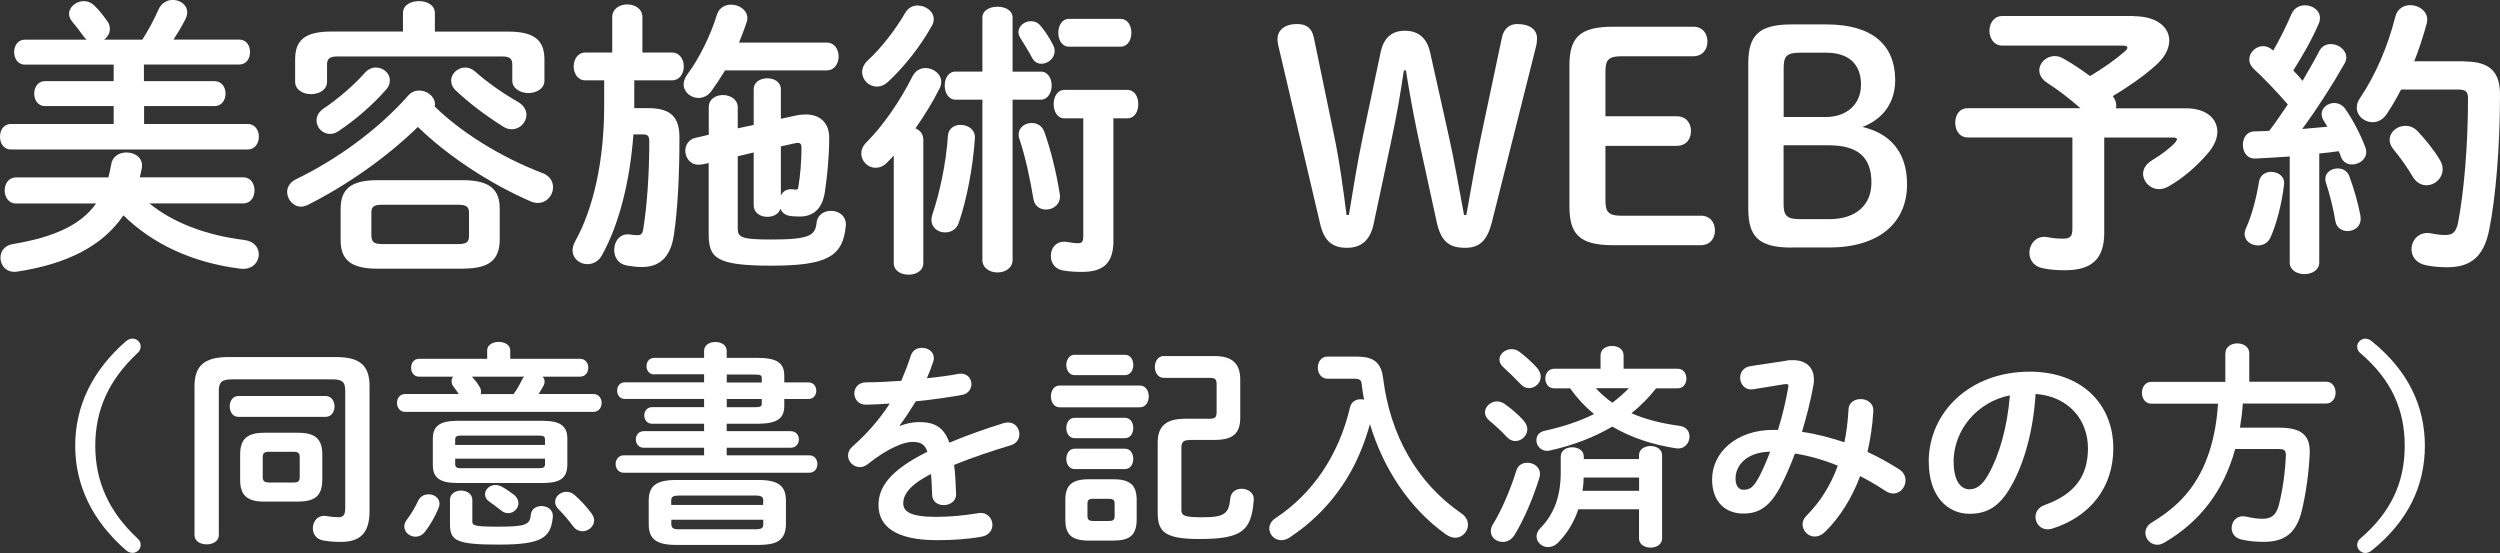 <?xml version="1.0" encoding="UTF-8"?><svg id="_レイヤー_2" xmlns="http://www.w3.org/2000/svg" viewBox="0 0 316.47 70"><rect x="0" y="0" width="316.47" height="70" fill="#333333" stroke="none"/><defs><style>.cls-1{fill:#fff;stroke-width:0px;}</style></defs><g id="_コンテンツ"><path class="cls-1" d="M18.24,10.27h8.92c.92,0,1.39.77,1.39,1.58s-.48,1.58-1.39,1.58h-8.92v2.27h13.14c.92,0,1.39.81,1.39,1.61s-.48,1.61-1.39,1.61H1.36c-.92,0-1.36-.81-1.36-1.61s.44-1.61,1.36-1.61h13.03v-2.27H5.69c-.92,0-1.36-.81-1.36-1.58s.44-1.58,1.36-1.58h8.7v-2.09H3.15c-.92,0-1.36-.81-1.36-1.58s.44-1.58,1.36-1.58h7.82c-.15-.11-.29-.29-.44-.48-.44-.62-.92-1.25-1.39-1.8-.26-.33-.4-.66-.4-.99,0-.88.92-1.61,1.87-1.61.48,0,.95.18,1.36.59.51.48,1.14,1.28,1.61,1.94.26.33.33.7.33.99,0,.55-.29,1.03-.73,1.36h4.84c.84-1.32,1.47-2.53,2.05-3.82.37-.84,1.1-1.21,1.8-1.21.95,0,1.83.62,1.83,1.58,0,.26-.07.55-.22.84-.48.95-.99,1.8-1.51,2.6h8.29c.95,0,1.39.77,1.39,1.58s-.44,1.58-1.39,1.58h-12.04v2.09ZM18.93,25.76c2.83,2.31,6.93,4,12,4.62,1.25.15,1.83.99,1.83,1.8,0,1.03-.84,2.02-2.35,1.83-6.13-.77-11.12-3.16-14.79-6.75-2.57,3.82-7.08,6.16-13.43,7.12-1.36.22-2.13-.77-2.13-1.76,0-.77.48-1.54,1.54-1.72,5.32-.88,8.66-2.46,10.57-5.14H2.02c-.95,0-1.43-.84-1.43-1.65s.48-1.65,1.43-1.65h11.7c.15-.55.26-1.14.37-1.69.15-.99,1.03-1.47,1.91-1.47,1.1,0,2.17.7,1.95,1.98-.07.4-.15.81-.26,1.17h13.1c.95,0,1.43.81,1.43,1.65s-.48,1.65-1.43,1.65h-11.85Z"/><path class="cls-1" d="M68.69,21.91c.92.37,1.32,1.06,1.32,1.8,0,.99-.77,1.98-1.95,1.98-.29,0-.66-.07-1.03-.26-5.25-2.31-10.42-5.76-14.13-9.36-4.04,3.93-9.1,7.45-14.02,9.91-.26.11-.51.18-.77.18-.99,0-1.76-.92-1.76-1.87,0-.59.33-1.21,1.14-1.61,5.17-2.5,10.38-6.27,14.2-10.6.4-.44.88-.62,1.39-.62.99,0,1.98.77,1.98,1.72,0,.07,0,.18-.04.29,3.23,3.19,8.33,6.42,13.65,8.44ZM51.01,1.65c0-1.03,1.03-1.51,2.02-1.51s2.02.48,2.02,1.51v2.35h9.25c3.38,0,4.62,1.1,4.62,3.56v2.64c0,1.03-1.03,1.58-2.02,1.58s-2.05-.55-2.05-1.58v-2.02c0-.73-.29-1.03-1.25-1.03h-20.92c-.95,0-1.28.29-1.28,1.03v2.16c0,1.03-.99,1.58-2.02,1.58s-2.02-.55-2.02-1.58v-2.79c0-2.46,1.21-3.56,4.62-3.56h9.03V1.65ZM47.59,8.55c.95,0,1.76.73,1.76,1.61,0,.37-.11.77-.44,1.14-1.65,1.91-3.93,3.89-6.09,5.32-.37.26-.73.33-1.06.33-.95,0-1.69-.81-1.69-1.69,0-.55.26-1.1.92-1.54,1.76-1.17,3.82-2.94,5.17-4.48.44-.48.95-.7,1.43-.7ZM47.74,34.01c-3.38,0-4.62-1.17-4.62-3.6v-4c0-2.42,1.25-3.6,4.62-3.6h10.86c3.38,0,4.66,1.17,4.66,3.6v4c-.04,3.01-2.02,3.56-4.66,3.6h-10.86ZM57.94,30.9c1.14,0,1.43-.26,1.43-1.06v-2.86c0-.81-.29-1.06-1.43-1.06h-9.54c-1.14,0-1.39.26-1.39,1.06v2.86c.04.99.55,1.03,1.39,1.06h9.54ZM65.54,12.88c.77.44,1.1,1.06,1.1,1.65,0,.95-.81,1.83-1.83,1.83-.33,0-.73-.07-1.1-.33-2.13-1.32-4.37-3.01-5.98-4.55-.44-.4-.62-.84-.62-1.28,0-.88.84-1.65,1.76-1.65.44,0,.88.15,1.28.51,1.39,1.25,3.49,2.75,5.39,3.82Z"/><path class="cls-1" d="M77.5,2.17c0-1.06.95-1.61,1.91-1.61s1.91.55,1.91,1.61v4.48h3.74c.99,0,1.5.88,1.5,1.76s-.51,1.76-1.5,1.76h-4.77v3.52h1.76c2.83,0,3.96,1.1,3.96,3.71,0,4.77-.22,9.06-.7,12.33-.44,3.01-1.98,4.07-4.04,4.07-.66,0-1.25-.07-1.87-.18-1.14-.18-1.65-1.06-1.65-1.98,0-1.1.77-2.2,2.09-1.94.29.04.59.07.88.07.4,0,.62-.18.7-.73.48-2.94.77-6.9.77-11.15,0-.66-.18-.88-.84-.88h-1.17c-.44,6.16-1.91,11.59-3.96,15.26-.44.84-1.17,1.17-1.87,1.17-.95,0-1.87-.7-1.87-1.76,0-.33.11-.73.33-1.14,2.28-4.07,3.67-10.13,3.67-17.1v-3.27h-2.39c-.95,0-1.47-.88-1.47-1.76s.51-1.76,1.47-1.76h3.41V2.17ZM104.66,5.39c.99,0,1.5.88,1.5,1.76s-.51,1.76-1.5,1.76h-12.88c-.55.92-1.1,1.76-1.72,2.61-.44.62-1.06.88-1.65.88-.95,0-1.87-.73-1.87-1.72,0-.4.15-.84.51-1.32,1.43-1.91,2.94-4.95,3.71-7.52.29-.88,1.03-1.25,1.8-1.25.99,0,2.05.66,2.05,1.72,0,.15-.04.37-.11.55-.26.81-.59,1.65-.95,2.53h11.12ZM88.84,20.8c-1.28.29-2.09-.73-2.09-1.72,0-.73.44-1.47,1.36-1.65l1.61-.37v-3.49c0-1.03.88-1.54,1.8-1.54s1.87.55,1.87,1.54v2.68l2.02-.44v-4.51c0-.95.88-1.39,1.72-1.39s1.72.44,1.72,1.39v3.74l1.83-.4c.48-.11.92-.15,1.32-.15,2.05,0,2.97,1.32,2.97,2.94,0,2.57-.29,5.1-.55,6.86-.33,2.2-1.5,3.12-3.19,3.12-.66,0-.88-.04-1.17-.07-.66-.07-1.06-.44-1.28-.92-.18.7-.92,1.03-1.65,1.03-.84,0-1.72-.48-1.72-1.47v-6.68l-2.02.48v9.03c0,1.14.18,1.51,4.11,1.51,4.99,0,5.69-.48,5.87-2.13.11-1.03.99-1.5,1.83-1.5.99,0,1.98.66,1.87,1.91-.37,3.89-2.38,5.03-9.47,5.03s-7.89-1.03-7.89-4.07v-8.92l-.88.18ZM98.86,24.73c.26-.51.73-.84,1.43-.77.26.04.37.04.55.04l.18-.11c.29-1.58.44-3.52.44-5.21,0-.51-.22-.7-.81-.55l-1.8.4v6.2Z"/><path class="cls-1" d="M113.14,19.7c-.29.29-.55.59-.84.88-.48.48-.99.66-1.47.66-.95,0-1.8-.81-1.8-1.8,0-.48.18-.95.66-1.43,2.02-2.02,4.22-5.14,5.83-8.37.37-.7.99-1.03,1.65-1.03.95,0,1.98.73,1.98,1.76,0,.26-.07.55-.22.84-.84,1.69-1.91,3.41-3.04,5.03.59.26.95.7.99,1.36v15.7c0,.99-.92,1.47-1.87,1.47s-1.87-.48-1.87-1.47v-13.61ZM116.18.7c.99,0,2.02.73,2.02,1.72,0,.29-.07.59-.26.88-1.36,2.46-3.45,5.14-5.5,7.04-.48.44-.95.62-1.43.62-1.03,0-1.87-.84-1.87-1.83,0-.51.22-1.03.73-1.5,1.65-1.51,3.45-3.82,4.73-6.02.37-.62.95-.92,1.58-.92ZM121.61,15.81c.92,0,1.87.59,1.8,1.69-.26,3.78-1.03,7.74-2.02,10.64-.29.92-1.03,1.28-1.76,1.28-.88,0-1.72-.59-1.72-1.58,0-.22.04-.44.11-.66.88-2.61,1.72-6.27,1.98-10.02.07-.92.84-1.36,1.61-1.36ZM131.74,9.06c.92,0,1.39.88,1.39,1.76s-.48,1.8-1.39,1.8h-3.56v20.29c0,1.03-.95,1.58-1.91,1.58s-1.91-.55-1.91-1.58V12.62h-3.38c-.92,0-1.39-.88-1.39-1.8s.48-1.76,1.36-1.76h3.41V2.24c0-.95.95-1.39,1.91-1.39s1.91.44,1.91,1.39v6.83h3.56ZM133.32,5.72c.15.26.18.51.18.77,0,.88-.84,1.58-1.65,1.58-.48,0-.92-.22-1.21-.77-.44-.84-.99-1.69-1.5-2.53-.15-.26-.22-.48-.22-.7,0-.77.77-1.39,1.58-1.39.44,0,.92.18,1.25.62.7.84,1.17,1.65,1.58,2.42ZM134.16,24.58c.18,1.25-.81,1.95-1.76,1.95-.73,0-1.43-.44-1.58-1.32-.4-2.46-1.03-5.43-1.8-7.7-.07-.18-.07-.37-.07-.51,0-.88.81-1.43,1.65-1.43.66,0,1.32.33,1.61,1.14.84,2.35,1.54,5.28,1.95,7.89ZM140.95,30.42c0,2.79-1.14,4-4,4-.77,0-1.58-.04-2.39-.18-1.06-.18-1.54-1.03-1.54-1.84,0-1.03.73-2.02,2.13-1.76.59.11,1.06.15,1.32.15.48,0,.66-.18.66-.95v-14.86h-2.39c-.92,0-1.36-.92-1.36-1.8s.44-1.8,1.36-1.8h7.96c.95,0,1.39.88,1.39,1.8s-.44,1.8-1.39,1.8h-1.76v15.45ZM141.83,2.39c.95,0,1.39.88,1.39,1.76s-.44,1.76-1.39,1.76h-6.5c-.92,0-1.36-.88-1.36-1.76s.44-1.76,1.36-1.76h6.5Z"/><path class="cls-1" d="M173.9,28.29c-.44,2.13-1.58,3.08-3.38,3.08s-2.9-.81-3.41-3.05l-5.21-22.2c-.11-.4-.18-.77-.18-1.17,0-1.17.95-1.91,2.46-1.91,1.17,0,1.87.48,2.13,1.69l2.57,12.4c.73,3.52,1.14,6.75,1.58,10.09h.29c.55-3.34,1.1-6.79,1.8-10.09l2.24-10.6c.37-1.65,1.32-2.64,3.05-2.64s2.79.95,3.19,2.71l2.35,10.53c.77,3.45,1.32,6.75,1.95,10.09h.29c.62-3.34,1.14-6.64,1.91-10.2l2.6-12.29c.22-1.1.99-1.69,1.91-1.69,1.65,0,2.53.73,2.53,1.8,0,.4-.04.73-.15,1.14l-5.58,22.2c-.59,2.28-1.54,3.19-3.38,3.19-1.95,0-3.05-.73-3.6-3.3l-2.35-10.79c-.62-2.94-1.1-5.61-1.54-8.37h-.26c-.4,2.79-.92,5.76-1.54,8.66l-2.27,10.71Z"/><path class="cls-1" d="M215.29,27.3c1.17,0,1.8.84,1.8,1.87s-.62,1.87-1.8,1.87h-11.08c-4.33,0-5.54-1.43-5.54-4.95V8.33c0-3.52,1.21-4.95,5.54-4.95h10.13c1.17,0,1.8.84,1.8,1.87s-.62,1.87-1.8,1.87h-9.06c-1.69,0-2.05.48-2.05,1.95v5.65h9.03c1.17,0,1.8.84,1.8,1.87s-.62,1.87-1.8,1.87h-9.03v6.9c0,1.47.37,1.95,2.05,1.95h10.02Z"/><path class="cls-1" d="M226.81,31.34c-4.26,0-5.5-1.43-5.5-4.95V8.04c0-3.52,1.28-4.95,5.5-4.95h4.4c5.83,0,8.7,2.64,8.7,7.04,0,2.86-1.54,4.95-4.15,5.94,3.49.81,5.65,3.16,5.65,7.26,0,4.92-3.6,8-9.87,8h-4.73ZM231.03,14.82c2.75,0,4.55-1.61,4.55-4.11,0-2.64-1.61-4.04-4.4-4.04h-3.34c-1.69,0-2.05.48-2.05,1.94v6.2h5.25ZM231.58,27.74c3.41,0,5.32-1.83,5.32-4.62,0-3.27-1.76-4.73-5.43-4.73h-5.69v7.41c0,1.47.37,1.94,2.05,1.94h3.74Z"/><path class="cls-1" d="M270.09,2.05c2.9,0,4.51,1.36,4.51,3.08,0,1.03-.55,2.13-1.76,3.19-1.61,1.43-3.56,2.75-5.39,3.85.29.37.44.77.44,1.14,0,.15,0,.26-.04.4h8.88c2.57,0,3.96,1.32,3.96,2.97,0,.81-.37,1.72-1.1,2.6-1.5,1.8-3.3,3.3-5.03,4.29-.44.26-.84.37-1.25.37-1.14,0-2.02-.95-2.02-1.94,0-.59.33-1.21,1.1-1.69,1.14-.7,2.28-1.51,2.97-2.28.15-.18.22-.33.22-.4,0-.15-.15-.22-.51-.22h-8.7v12.07c0,3.27-1.54,4.73-4.99,4.73-1.1,0-1.98-.07-2.94-.29-1.06-.26-1.54-1.1-1.54-1.91,0-1.14.88-2.28,2.35-1.98.55.11,1.06.18,1.95.18s1.14-.33,1.14-1.25v-11.56h-13.25c-1.06,0-1.58-.92-1.58-1.87s.51-1.83,1.58-1.83h14.27c-1.47-1.28-2.86-2.35-4.18-3.19-.73-.48-1.03-1.06-1.03-1.61,0-.95.88-1.8,1.95-1.8.33,0,.7.07,1.06.29,1.1.62,2.24,1.36,3.41,2.24,1.54-.92,3.05-1.95,4.4-3.12.22-.18.33-.37.33-.48,0-.18-.22-.26-.66-.26h-15.19c-1.06,0-1.61-.95-1.61-1.87s.55-1.87,1.61-1.87h16.62Z"/><path class="cls-1" d="M289.87,19.81c-1.5.11-2.97.18-4.37.26-1.06.04-1.58-.84-1.58-1.72s.48-1.72,1.5-1.72c.59,0,1.21-.04,1.84-.07.81-1.06,1.58-2.2,2.35-3.34-1.4-1.61-2.94-3.23-4.29-4.48-.4-.37-.59-.81-.59-1.21,0-.88.81-1.69,1.76-1.69.37,0,.81.15,1.17.48l.11.07c.81-1.39,1.61-3.01,2.31-4.62.33-.77,1.03-1.1,1.69-1.1.95,0,1.91.62,1.91,1.61,0,.22-.04.44-.15.7-.88,2.05-2.05,4.07-3.23,5.94.4.4.81.84,1.17,1.32.77-1.32,1.5-2.57,2.09-3.71.33-.7.92-.95,1.51-.95.95,0,1.94.73,1.94,1.69,0,.26-.07.55-.26.84-1.47,2.6-3.45,5.69-5.32,8.22,1.06-.11,2.13-.18,3.19-.29-.18-.29-.37-.59-.51-.84-.15-.26-.22-.51-.22-.77,0-.77.77-1.39,1.58-1.39.51,0,1.06.22,1.43.77.88,1.25,1.91,3.19,2.53,4.84.07.22.11.4.11.59,0,.95-.92,1.58-1.8,1.58-.59,0-1.14-.29-1.4-.95-.07-.26-.18-.51-.29-.73-.81.11-1.65.22-2.46.29v13.8c0,.95-.92,1.47-1.87,1.47s-1.87-.51-1.87-1.47v-13.39ZM287.52,21.76c.88,0,1.76.59,1.61,1.65-.29,2.42-.95,4.92-1.69,6.6-.33.77-.99,1.06-1.61,1.06-.84,0-1.69-.55-1.69-1.47,0-.22.07-.48.18-.73.66-1.39,1.32-3.78,1.65-5.91.15-.81.84-1.21,1.54-1.21ZM298.79,27.3c.26,1.25-.7,1.95-1.61,1.95-.7,0-1.39-.4-1.54-1.21-.26-1.61-.73-3.49-1.21-4.92-.07-.18-.07-.33-.07-.48,0-.81.77-1.32,1.58-1.32.59,0,1.21.29,1.47,1.03.55,1.5,1.1,3.34,1.39,4.95ZM311.96,7.78c3.27,0,4.51,1.36,4.51,4.18,0,6.71-.55,13.03-1.36,17.1-.7,3.52-2.42,4.77-5.32,4.77-.92,0-1.84-.07-2.72-.26-1.25-.26-1.8-1.14-1.8-2.02,0-1.14.92-2.28,2.42-2.02.7.15,1.32.22,1.83.22.95,0,1.39-.33,1.65-1.61.73-3.82,1.25-9.69,1.25-15.67,0-.88-.29-1.14-1.32-1.14h-7.15c-.55,1.06-1.14,2.09-1.8,3.08-.51.77-1.17,1.06-1.83,1.06-1.03,0-1.98-.81-1.98-1.83,0-.4.11-.81.4-1.21,1.98-2.94,3.52-6.53,4.48-10.31.26-1.03,1.06-1.47,1.91-1.47,1.03,0,2.13.73,2.13,1.83,0,.18-.04.33-.07.51-.44,1.61-.95,3.19-1.58,4.77h6.35ZM308.84,20.22c.26.4.37.81.37,1.21,0,1.14-.99,2.02-2.05,2.02-.62,0-1.25-.29-1.72-1.06-.77-1.28-1.54-2.38-2.46-3.49-.33-.4-.48-.81-.48-1.21,0-.99.95-1.76,1.98-1.76.55,0,1.1.18,1.58.7,1.03,1.1,2.02,2.31,2.79,3.6Z"/><path class="cls-1" d="M15.96,43.19c.25-.22.55-.33.83-.33.52,0,1.02.47,1.02.99,0,.36-.14.6-.41.85-3.63,3.39-5.34,7.21-5.34,11.72s1.71,8.34,5.34,11.73c.28.25.41.49.41.85,0,.52-.5.99-1.02.99-.28,0-.58-.11-.83-.33-4.21-3.66-6.44-8.15-6.44-13.24s2.23-9.58,6.44-13.24Z"/><path class="cls-1" d="M42.57,45.2c3.14,0,4.21,1.21,4.21,3.69v15.8c0,2.86-1.24,3.91-3.66,3.91-.94,0-1.65-.08-2.23-.19-.88-.16-1.29-.85-1.29-1.54,0-.88.63-1.73,1.76-1.54.44.08.91.14,1.46.14.61,0,.88-.25.88-1.1v-14.92c0-1.1-.36-1.43-1.71-1.43h-12.58c-1.35,0-1.71.36-1.71,1.46v18.27c0,.77-.77,1.16-1.54,1.16s-1.54-.39-1.54-1.16v-18.83c0-2.48,1.1-3.72,4.24-3.72h13.71ZM41.22,50.13c.74,0,1.13.66,1.13,1.32s-.39,1.32-1.13,1.32h-11.04c-.74,0-1.1-.66-1.1-1.32s.36-1.32,1.1-1.32h11.04ZM33.48,63.5c-2.17,0-3.08-.77-3.08-2.75v-3.22c0-1.98.91-2.75,3.08-2.75h4.24c2.17,0,3.08.77,3.08,2.75v3.22c-.03,2.17-1.07,2.72-3.08,2.75h-4.24ZM37.14,61.08c.63,0,.8-.19.8-.69v-2.51c0-.49-.16-.69-.8-.69h-3.08c-.63,0-.8.19-.8.69v2.51c0,.58.28.66.8.69h3.08Z"/><path class="cls-1" d="M61.67,44.35c0-.72.74-1.07,1.46-1.07s1.46.36,1.46,1.07v1.07h8.83c.69,0,1.05.55,1.05,1.13s-.36,1.13-1.05,1.13h-4.73c.16.19.25.39.25.63,0,.17-.05.36-.14.52-.19.36-.41.72-.63,1.05h6.94c.69,0,1.05.55,1.05,1.13s-.36,1.13-1.05,1.13h-23.84c-.66,0-1.02-.58-1.02-1.13,0-.58.36-1.13,1.02-1.13h6.8c-.19-.3-.41-.61-.63-.88-.19-.25-.28-.52-.28-.74s.08-.41.19-.58h-4.32c-.66,0-.99-.58-.99-1.13s.33-1.13.99-1.13h8.64v-1.07ZM54.24,62.57c.72,0,1.4.47,1.4,1.21,0,.17-.06.36-.14.58-.44,1.05-1.07,2.15-1.71,2.97-.33.41-.77.61-1.18.61-.74,0-1.43-.55-1.43-1.29,0-.25.08-.55.3-.83.58-.77,1.02-1.51,1.49-2.5.28-.52.77-.74,1.27-.74ZM57.87,61.14c-2.26,0-3.08-.72-3.08-2.28v-3.33c0-1.54.83-2.26,3.08-2.26h10.87c2.26,0,3.08.72,3.08,2.26v3.33c-.03,1.98-1.38,2.26-3.08,2.28h-10.87ZM56.96,63.26c0-.77.72-1.16,1.4-1.16s1.43.39,1.43,1.16v2.72c0,.55.22.69,3.36.69,3.47,0,3.94-.27,4.05-1.54.08-.74.72-1.07,1.35-1.07.74,0,1.51.47,1.43,1.38-.25,2.64-1.38,3.5-6.83,3.5s-6.19-.5-6.19-2.62v-3.05ZM68.99,55.69c0-.41-.14-.55-.77-.55h-9.83c-.63,0-.77.14-.77.55v.63h11.37v-.63ZM68.22,59.27c.63,0,.77-.14.77-.55v-.66h-11.37v.66c0,.52.33.55.77.55h9.83ZM65.02,49.88c.47-.66.8-1.27,1.05-1.79.08-.17.17-.3.28-.41h-6.61c.36.39.66.77.94,1.24.14.22.22.44.22.66,0,.11-.03.22-.06.3h4.18ZM65.05,62.62c.41.33.58.72.58,1.07,0,.66-.58,1.27-1.29,1.27-.28,0-.58-.08-.85-.3-.47-.36-1.02-.8-1.51-1.13-.41-.27-.58-.6-.58-.96,0-.61.58-1.18,1.32-1.18.22,0,.47.06.72.17.55.3,1.13.69,1.62,1.07ZM74.88,64.99c.22.3.33.6.33.88,0,.77-.72,1.38-1.49,1.38-.39,0-.8-.16-1.13-.58-.61-.8-1.21-1.54-1.93-2.26-.28-.28-.39-.58-.39-.88,0-.69.66-1.27,1.43-1.27.36,0,.72.11,1.05.41.77.69,1.54,1.51,2.12,2.31Z"/><path class="cls-1" d="M82.83,47.4c-.66,0-.99-.52-.99-1.05s.33-1.05.99-1.05h6.3v-.88c0-.77.72-1.13,1.43-1.13s1.43.36,1.43,1.13v.88h3.88c2.64,0,3.41.74,3.41,2.28v.83h3.06c.66,0,.99.52.99,1.05s-.33,1.05-.99,1.05h-3.06v.85c0,1.54-.77,2.28-3.41,2.28h-3.88v.94h8.09c.69,0,1.05.52,1.05,1.05s-.36,1.05-1.05,1.05h-8.09v.96h10.46c.69,0,1.02.55,1.02,1.1s-.33,1.1-1.02,1.1h-23.5c-.66,0-1.02-.55-1.02-1.1s.36-1.1,1.02-1.1h10.18v-.96h-7.62c-.69,0-1.02-.52-1.02-1.05s.33-1.05,1.02-1.05h7.62v-.94h-6.58c-.66,0-.99-.52-.99-1.05s.33-1.05.99-1.05h6.58v-1.04h-10.05c-.63,0-.96-.52-.96-1.05s.33-1.05.96-1.05h10.05v-1.02h-6.3ZM85.56,68.98c-2.56,0-3.44-.83-3.44-2.61v-3c0-1.79.88-2.61,3.44-2.61h10.49c2.56,0,3.44.83,3.44,2.61v3c-.03,2.26-1.49,2.59-3.44,2.61h-10.49ZM96.62,63.34c0-.44-.22-.61-1.02-.61h-9.61c-.8,0-1.02.17-1.02.61v.58h11.64v-.58ZM95.6,67c.8,0,1.02-.16,1.02-.6v-.61h-11.64v.61c.03.6.52.6,1.02.6h9.61ZM92,48.42h4.43v-.52c0-.39-.11-.49-.99-.49h-3.44v1.02ZM92,50.51v1.04h3.44c.88,0,.99-.11.99-.49v-.55h-4.43Z"/><path class="cls-1" d="M113.96,53.9c.72-.28,1.51-.47,2.37-.47,1.9,0,3.14.58,3.85,2.61,2.15-.91,4.46-1.73,6.88-2.48.19-.05.39-.08.55-.08.91,0,1.43.74,1.43,1.49,0,.58-.33,1.18-1.1,1.4-2.39.72-4.84,1.54-7.16,2.48.14,1.02.19,2.23.25,3.66.03.94-.77,1.43-1.57,1.43-.72,0-1.43-.41-1.46-1.27-.03-1.05-.08-1.93-.14-2.67-2.86,1.46-3.52,2.7-3.52,3.72,0,1.07.99,1.71,4.16,1.71,1.73,0,3.55-.17,5.34-.47,1.1-.19,1.79.63,1.79,1.49,0,.66-.44,1.32-1.38,1.49-1.79.33-3.83.44-5.64.44-5.2,0-7.4-1.73-7.4-4.43,0-2.2,1.29-4.32,6.19-6.77-.36-1.02-.94-1.24-1.93-1.24s-3.03.74-5.64,2.83c-.33.25-.66.36-.99.36-.8,0-1.49-.69-1.49-1.46,0-.41.19-.83.63-1.21,1.73-1.51,3.3-3.3,4.65-5.37-1.07.08-2.06.11-2.97.14-.99.03-1.51-.72-1.51-1.43s.5-1.4,1.51-1.4c1.29,0,2.83-.08,4.43-.19.47-1.1.88-2.17,1.21-3.19.22-.69.8-.99,1.4-.99.77,0,1.51.49,1.51,1.27,0,.14,0,.27-.05.41-.25.77-.52,1.49-.83,2.17,1.43-.14,2.81-.33,3.99-.55,1.07-.19,1.65.55,1.65,1.29,0,.61-.39,1.24-1.21,1.38-1.73.3-3.8.61-5.83.8-.69,1.13-1.38,2.17-2.04,3.06l.05.05Z"/><path class="cls-1" d="M134.13,51.56c-.72,0-1.1-.69-1.1-1.38s.39-1.38,1.1-1.38h10.16c.74,0,1.13.69,1.13,1.38s-.39,1.38-1.13,1.38h-10.16ZM137.8,68.43c-2.23,0-2.94-.85-2.94-2.61v-2.53c0-1.76.72-2.62,2.94-2.62h3.17c2.2,0,2.92.85,2.92,2.62v2.53c-.03,2.04-.99,2.59-2.92,2.61h-3.17ZM136.03,47.49c-.69,0-1.05-.66-1.05-1.29s.36-1.29,1.05-1.29h6.36c.72,0,1.07.63,1.07,1.29s-.36,1.29-1.07,1.29h-6.36ZM136.03,55.47c-.69,0-1.05-.66-1.05-1.29s.36-1.29,1.05-1.29h6.36c.72,0,1.07.63,1.07,1.29s-.36,1.29-1.07,1.29h-6.36ZM136.03,59.38c-.69,0-1.05-.66-1.05-1.29s.36-1.29,1.05-1.29h6.36c.72,0,1.07.63,1.07,1.29s-.36,1.29-1.07,1.29h-6.36ZM140.33,65.95c.63,0,.77-.16.77-.69v-1.43c0-.52-.14-.69-.77-.69h-1.93c-.61,0-.74.17-.74.69v1.43c0,.55.19.69.74.69h1.93ZM150.57,55.71c-.74,0-1.02.22-1.02.96v7.87c0,.77.39.94,2.75.94,2.75,0,3.27-.52,3.44-2.37.08-.85.74-1.24,1.43-1.24.8,0,1.62.52,1.54,1.43-.3,3.91-1.49,4.93-6.88,4.93-4.35,0-5.28-.88-5.28-3.33v-8.89c0-2.04,1.05-3,3.44-3h3.06c.77,0,.96-.17.96-.88v-3.47c0-.66-.16-.83-.96-.83h-5.73c-.74,0-1.13-.69-1.13-1.38s.39-1.38,1.13-1.38h6.41c2.37,0,3.27,1.07,3.27,2.97v4.84c0,1.98-.91,2.81-3.27,2.81h-3.17Z"/><path class="cls-1" d="M171.9,45.15c2.17,0,2.97.94,3.19,2.75.88,7.05,4.18,13.16,9.91,17.09.58.39.83.94.83,1.43,0,.85-.69,1.65-1.62,1.65-.36,0-.74-.14-1.16-.41-4.57-3.25-7.93-8.28-9.63-13.98-.58,2.09-1.35,4.07-2.39,5.97-1.32,2.39-3.06,4.57-5.15,6.39-.83.74-1.73,1.38-2.64,2.01-.39.25-.74.33-1.05.33-.88,0-1.51-.72-1.51-1.49,0-.47.25-.94.77-1.29,4.65-3.05,8.01-7.93,9.44-14.01.17-.74.74-1.05,1.35-1.05.14,0,.3.03.44.05-.14-.63-.22-1.27-.3-1.93-.05-.55-.22-.72-1.02-.72h-3.33c-.8,0-1.21-.72-1.21-1.4s.41-1.4,1.21-1.4h3.88Z"/><path class="cls-1" d="M192.87,53.24c.33.39.47.74.47,1.1,0,.83-.74,1.49-1.51,1.49-.39,0-.77-.17-1.07-.5-.66-.72-1.62-1.6-2.23-2.09-.39-.33-.55-.69-.55-1.05,0-.72.72-1.38,1.54-1.38.3,0,.66.11.96.33.83.58,1.76,1.38,2.39,2.09ZM193.34,58.58c.8,0,1.6.52,1.6,1.38,0,.14,0,.3-.05.44-.77,2.56-2.01,5.45-3.17,7.32-.39.63-.94.88-1.49.88-.8,0-1.51-.55-1.51-1.35,0-.28.08-.58.27-.88,1.1-1.79,2.23-4.43,2.97-6.83.22-.69.8-.96,1.38-.96ZM194.6,46.6c.3.36.44.74.44,1.07,0,.83-.72,1.46-1.49,1.46-.39,0-.77-.17-1.1-.55-.66-.69-1.49-1.51-2.09-2.04-.39-.33-.55-.69-.55-1.02,0-.72.72-1.32,1.51-1.32.36,0,.69.08,1.02.33.77.58,1.62,1.35,2.26,2.06ZM209.66,49.14c-.94,1.18-1.95,2.23-3.14,3.17,1.76.77,3.8,1.29,6.11,1.6.85.11,1.24.72,1.24,1.35,0,.83-.63,1.65-1.71,1.49-3.03-.47-5.75-1.38-8.06-2.75-2.37,1.4-5.04,2.39-7.9,3.03-1.05.22-1.71-.55-1.71-1.29,0-.55.3-1.05,1.05-1.21,2.37-.52,4.43-1.21,6.25-2.12-1.16-.94-2.17-2.04-3.03-3.25h-2.04c-.72,0-1.1-.63-1.1-1.24s.39-1.24,1.1-1.24h5.89v-1.68c0-.83.74-1.21,1.46-1.21s1.46.39,1.46,1.21v1.68h6.85c.74,0,1.1.63,1.1,1.24s-.36,1.24-1.1,1.24h-2.73ZM207.48,58.11v-.49c0-.77.74-1.16,1.46-1.16s1.46.39,1.46,1.16v10.54c0,.77-.72,1.16-1.46,1.16s-1.46-.39-1.46-1.16v-3.69h-7.68c-.55,1.62-1.4,3.06-2.59,4.24-.39.39-.83.55-1.24.55-.77,0-1.46-.61-1.46-1.35,0-.36.14-.72.5-1.07,1.73-1.79,2.56-4.05,2.56-7.02v-2.04c0-.77.74-1.16,1.46-1.16s1.46.39,1.46,1.16v.33h6.99ZM200.47,60.45c0,.55-.05,1.13-.14,1.68h7.16v-1.68h-7.02ZM202.01,49.14c.63.69,1.32,1.29,2.09,1.84.74-.55,1.46-1.18,2.09-1.84h-4.18Z"/><path class="cls-1" d="M226.12,45.64c.28-.05.55-.05.83-.05,1.71,0,2.67.96,2.67,2.42,0,.22,0,.44-.05.69-.36,2.01-.88,4.05-1.46,5.97,1.82.25,3.61.74,5.37,1.32.27-1.29.44-2.7.52-4.18.03-.85.77-1.29,1.54-1.29.83,0,1.65.52,1.6,1.54-.11,1.82-.36,3.52-.74,5.15,1.38.63,2.73,1.38,4.05,2.23.55.36.77.88.77,1.38,0,.85-.66,1.65-1.54,1.65-.3,0-.63-.08-.96-.3-1.1-.72-2.17-1.35-3.25-1.9-1.05,2.81-2.56,5.2-4.4,7.02-.44.44-.91.63-1.35.63-.85,0-1.54-.74-1.54-1.54,0-.36.14-.74.47-1.07,1.71-1.71,3.08-3.82,3.99-6.36-1.76-.72-3.55-1.24-5.42-1.54-.55,1.46-1.13,2.81-1.71,3.94-1.4,2.78-2.83,3.66-4.82,3.66-2.28,0-3.96-1.49-3.96-4.32,0-3.44,3.11-6.27,7.71-6.27h.63c.55-1.76.99-3.61,1.29-5.34.11-.44-.05-.52-.52-.44l-3.85.63c-1.07.19-1.71-.63-1.71-1.46,0-.66.41-1.32,1.29-1.46l4.57-.69ZM222.68,60.37c.49-.94.96-2.04,1.4-3.19-2.86.03-4.38,1.65-4.38,3.39,0,.99.44,1.43.99,1.43.8,0,1.24-.25,1.98-1.62Z"/><path class="cls-1" d="M244.15,58.47c0-6.28,5.2-11.42,12.77-11.42,6.72,0,10.6,4.21,10.6,9.69,0,4.98-2.94,8.64-7.68,10.16-.22.08-.44.11-.63.11-.94,0-1.54-.77-1.54-1.57,0-.61.33-1.21,1.16-1.51,3.91-1.4,5.48-3.77,5.48-7.18,0-3.61-2.45-6.58-6.63-6.88-.28,4.57-1.4,8.7-3.11,11.7-1.51,2.67-3.14,3.47-5.26,3.47-2.81,0-5.15-2.26-5.15-6.55ZM247.31,58.47c0,2.53.99,3.47,1.98,3.47.85,0,1.6-.44,2.39-1.84,1.4-2.45,2.42-6,2.75-10.05-4.1.8-7.13,4.35-7.13,8.42Z"/><path class="cls-1" d="M281.71,44.71c0-.83.77-1.24,1.51-1.24s1.51.41,1.51,1.24v3.61h9.72c.8,0,1.21.69,1.21,1.38s-.41,1.38-1.21,1.38h-10.54c-.06,1.02-.19,2.04-.36,3.06h4.98c2.75,0,3.96.91,3.85,3.3-.11,2.42-.47,4.98-.99,7.16-.69,2.89-2.17,3.99-4.82,3.99-1.05,0-1.9-.08-2.86-.3-.83-.19-1.21-.83-1.21-1.43,0-.77.52-1.51,1.43-1.51.11,0,.25.03.39.05.88.19,1.46.27,2.12.27,1.05,0,1.71-.44,2.04-1.76.47-1.84.8-4.13.88-6.22.03-.63-.16-.85-.88-.85h-5.53c-1.49,5.4-4.51,9.22-8.95,11.84-.33.19-.63.28-.91.28-.88,0-1.51-.74-1.51-1.51,0-.49.25-.99.88-1.35,1.6-.99,3.06-2.09,4.29-3.55,2.7-3.17,3.77-7.38,4.02-11.45h-8.45c-.77,0-1.18-.69-1.18-1.38s.41-1.38,1.18-1.38h9.38v-3.61Z"/><path class="cls-1" d="M300.24,69.67c-.25.22-.55.33-.83.33-.52,0-1.02-.47-1.02-.99,0-.36.14-.61.41-.85,3.96-3.39,5.61-7.21,5.61-11.73s-1.65-8.34-5.61-11.72c-.28-.25-.41-.49-.41-.85,0-.52.49-.99,1.02-.99.28,0,.58.11.83.33,4.54,3.66,6.72,8.15,6.72,13.24s-2.17,9.58-6.72,13.24Z"/></g></svg>